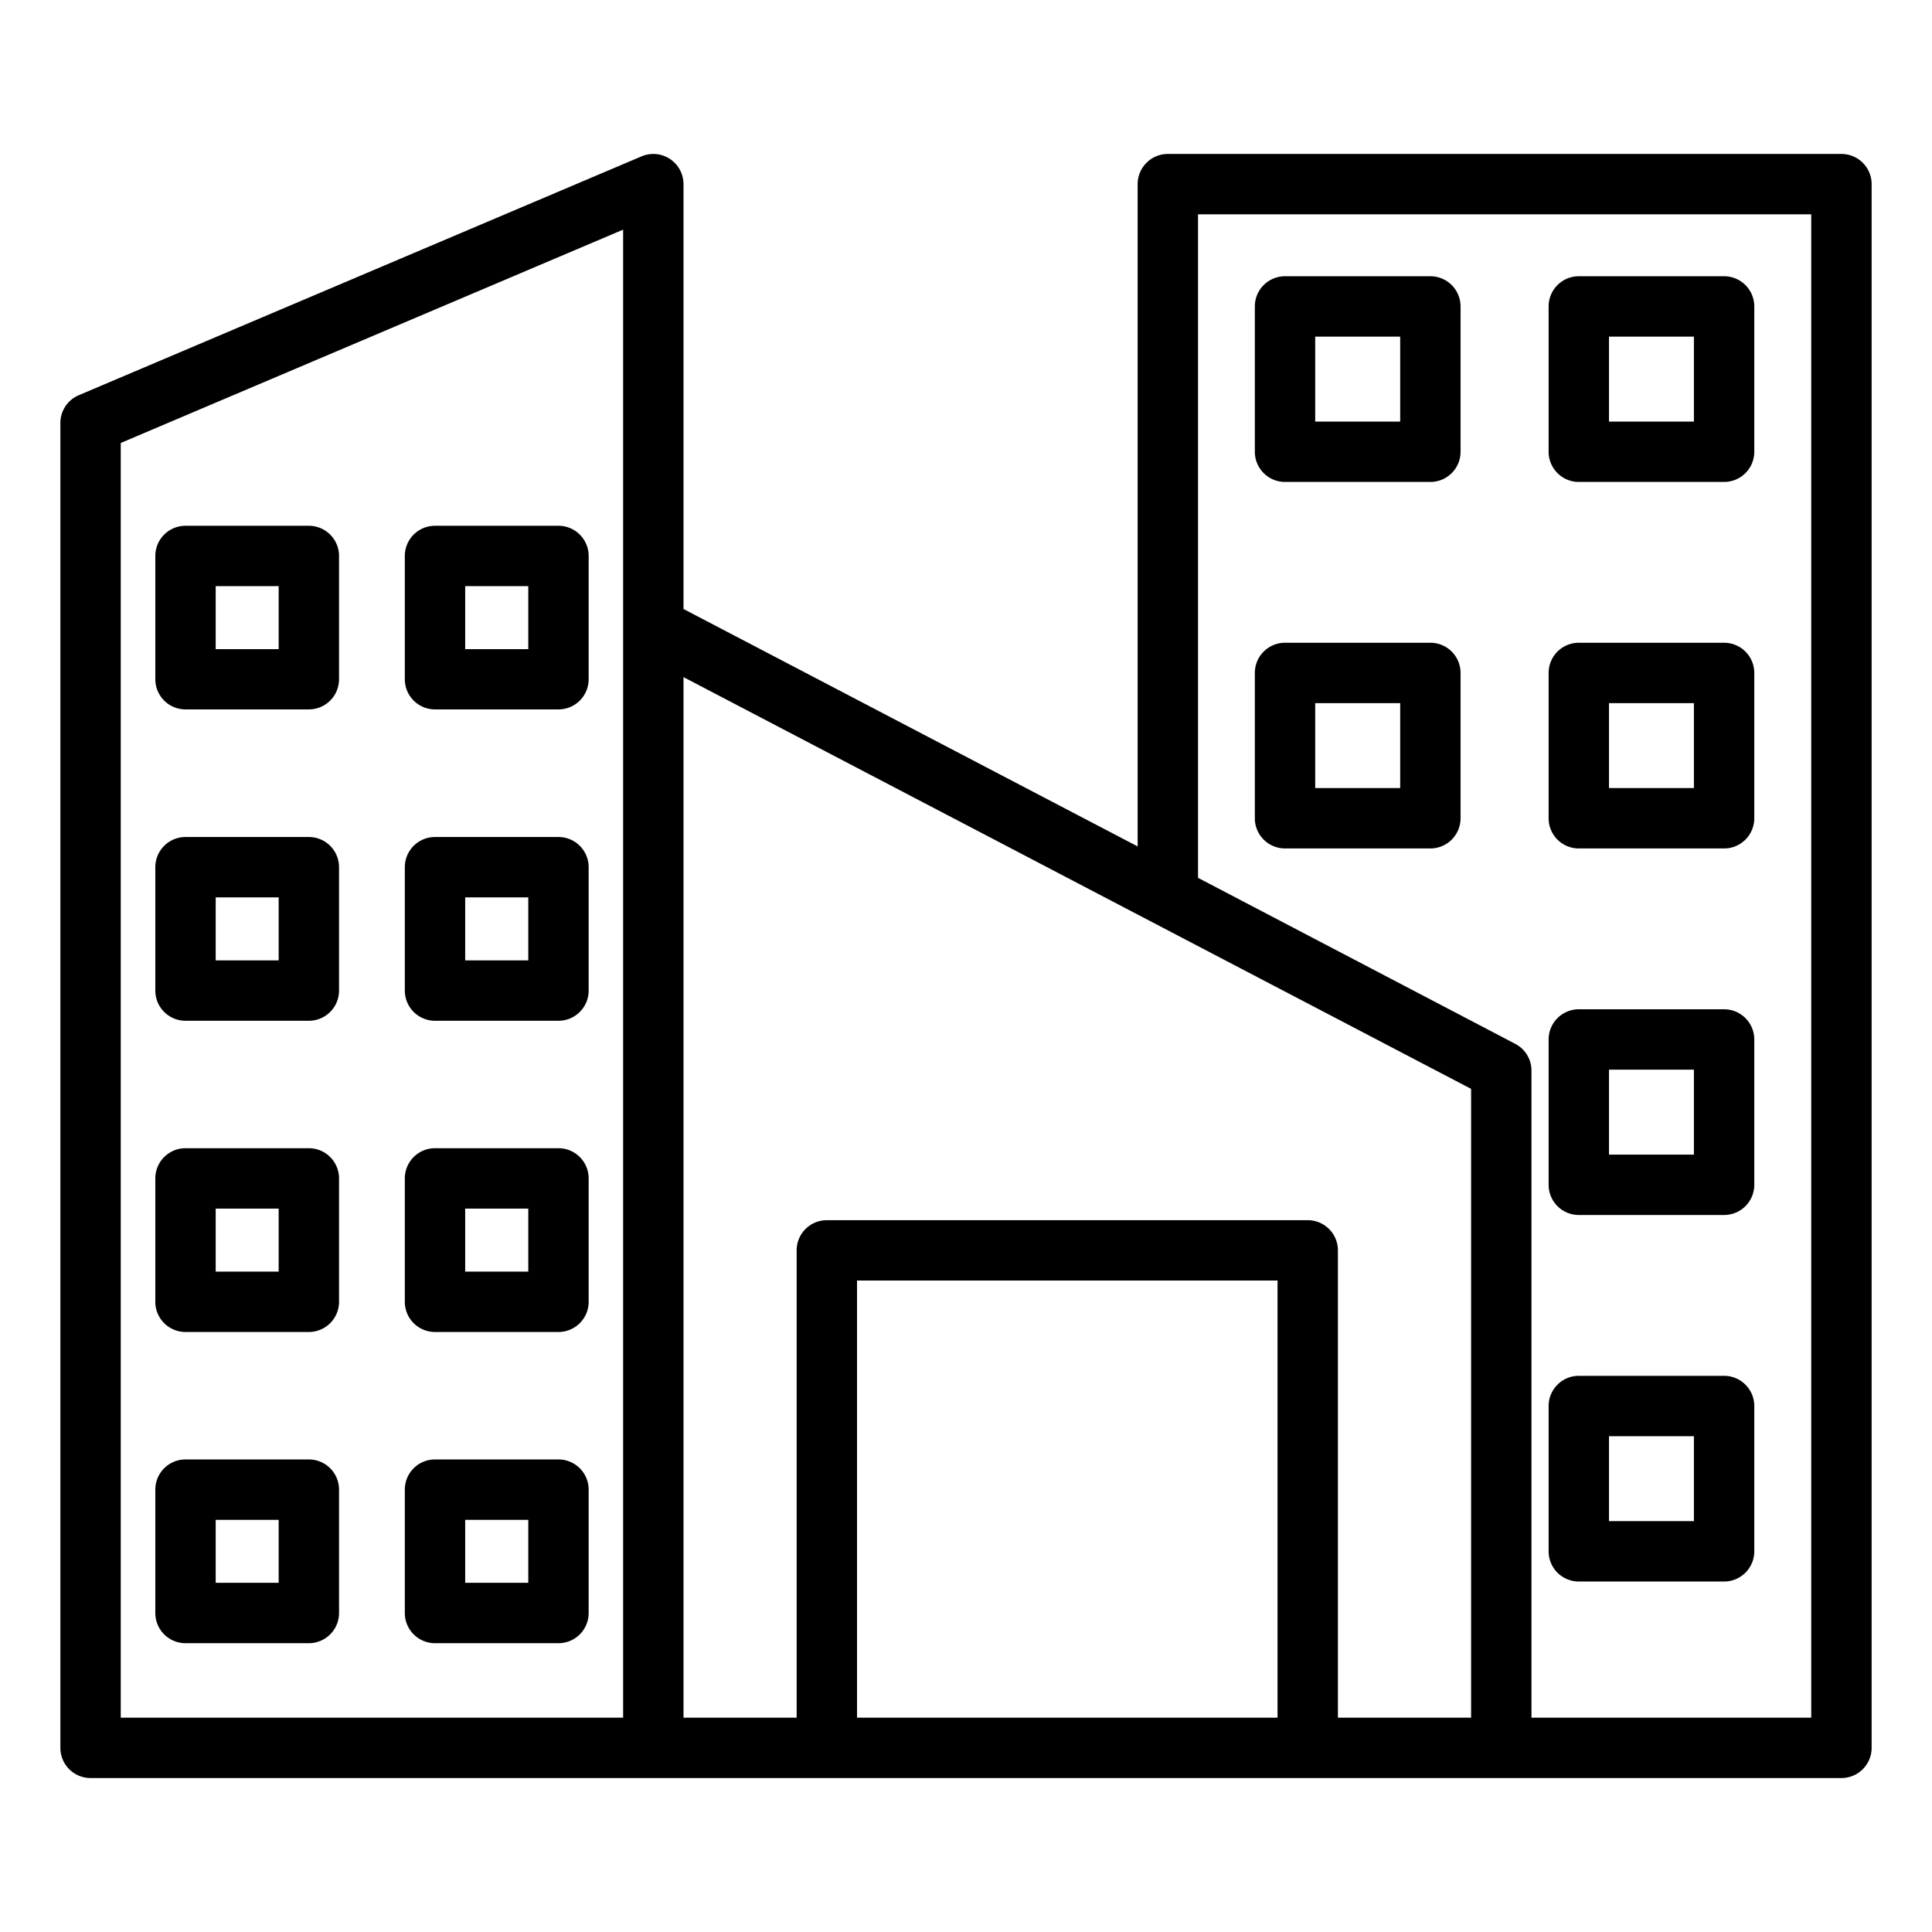 <svg xmlns="http://www.w3.org/2000/svg" id="Layer_1" viewBox="0 0 64 64">
  <path d="M61,5.1H38.686a1,1,0,0,0-1,1V28.039L22.642,20.174V6.1a1,1,0,0,0-1.391-.92L2.609,13.092A1,1,0,0,0,2,14.013V57.9a1,1,0,0,0,1,1H61a1,1,0,0,0,1-1V6.1A1,1,0,0,0,61,5.1ZM4,14.674,20.642,7.607V56.9H4ZM28.39,56.9V42.42H42.32V56.9H28.39Zm15.93,0V41.42a1,1,0,0,0-1-1H27.39a1,1,0,0,0-1,1V56.9H22.642V22.431L48.732,36.07V56.9ZM60,56.9H50.732V35.465a1,1,0,0,0-.537-.886l-10.509-5.5V7.1H60Z"/>
  <path d="M10.231 17.417H6.145a1 1 0 0 0-1 1V22.5a1 1 0 0 0 1 1h4.086a1 1 0 0 0 1-1V18.417A1 1 0 0 0 10.231 17.417Zm-1 4.087H7.145V19.417H9.231ZM18.5 17.417H14.41a1 1 0 0 0-1 1V22.5a1 1 0 0 0 1 1H18.5a1 1 0 0 0 1-1V18.417A1 1 0 0 0 18.5 17.417Zm-1 4.087H15.41V19.417H17.5ZM10.231 27.727H6.145a1 1 0 0 0-1 1v4.087a1 1 0 0 0 1 1h4.086a1 1 0 0 0 1-1V28.727A1 1 0 0 0 10.231 27.727Zm-1 4.087H7.145V29.727H9.231ZM18.5 27.727H14.41a1 1 0 0 0-1 1v4.087a1 1 0 0 0 1 1H18.5a1 1 0 0 0 1-1V28.727A1 1 0 0 0 18.5 27.727Zm-1 4.087H15.41V29.727H17.5ZM10.231 38.036H6.145a1 1 0 0 0-1 1v4.088a1 1 0 0 0 1 1h4.086a1 1 0 0 0 1-1V39.036A1 1 0 0 0 10.231 38.036Zm-1 4.088H7.145V40.036H9.231ZM18.5 38.036H14.41a1 1 0 0 0-1 1v4.088a1 1 0 0 0 1 1H18.5a1 1 0 0 0 1-1V39.036A1 1 0 0 0 18.5 38.036Zm-1 4.088H15.41V40.036H17.5ZM10.231 48.346H6.145a1 1 0 0 0-1 1v4.087a1 1 0 0 0 1 1h4.086a1 1 0 0 0 1-1V49.346A1 1 0 0 0 10.231 48.346Zm-1 4.087H7.145V50.346H9.231ZM18.5 48.346H14.41a1 1 0 0 0-1 1v4.087a1 1 0 0 0 1 1H18.5a1 1 0 0 0 1-1V49.346A1 1 0 0 0 18.5 48.346Zm-1 4.087H15.41V50.346H17.5ZM42.568 15.965h4.815a1 1 0 0 0 1-1V10.151a1 1 0 0 0-1-1H42.568a1 1 0 0 0-1 1v4.814A1 1 0 0 0 42.568 15.965Zm1-4.814h2.815v2.814H43.568ZM52.3 15.965h4.813a1 1 0 0 0 1-1V10.151a1 1 0 0 0-1-1H52.3a1 1 0 0 0-1 1v4.814A1 1 0 0 0 52.3 15.965Zm1-4.814h2.813v2.814H53.3ZM42.568 28.106h4.815a1 1 0 0 0 1-1V22.292a1 1 0 0 0-1-1H42.568a1 1 0 0 0-1 1v4.814A1 1 0 0 0 42.568 28.106Zm1-4.814h2.815v2.814H43.568ZM52.3 28.106h4.813a1 1 0 0 0 1-1V22.292a1 1 0 0 0-1-1H52.3a1 1 0 0 0-1 1v4.814A1 1 0 0 0 52.3 28.106Zm1-4.814h2.813v2.814H53.3ZM52.3 40.248h4.813a1 1 0 0 0 1-1V34.434a1 1 0 0 0-1-1H52.3a1 1 0 0 0-1 1v4.814A1 1 0 0 0 52.3 40.248Zm1-4.814h2.813v2.814H53.3ZM52.3 52.39h4.813a1 1 0 0 0 1-1V46.576a1 1 0 0 0-1-1H52.3a1 1 0 0 0-1 1V51.39A1 1 0 0 0 52.3 52.39Zm1-4.814h2.813V50.39H53.3Z"/>
</svg>
